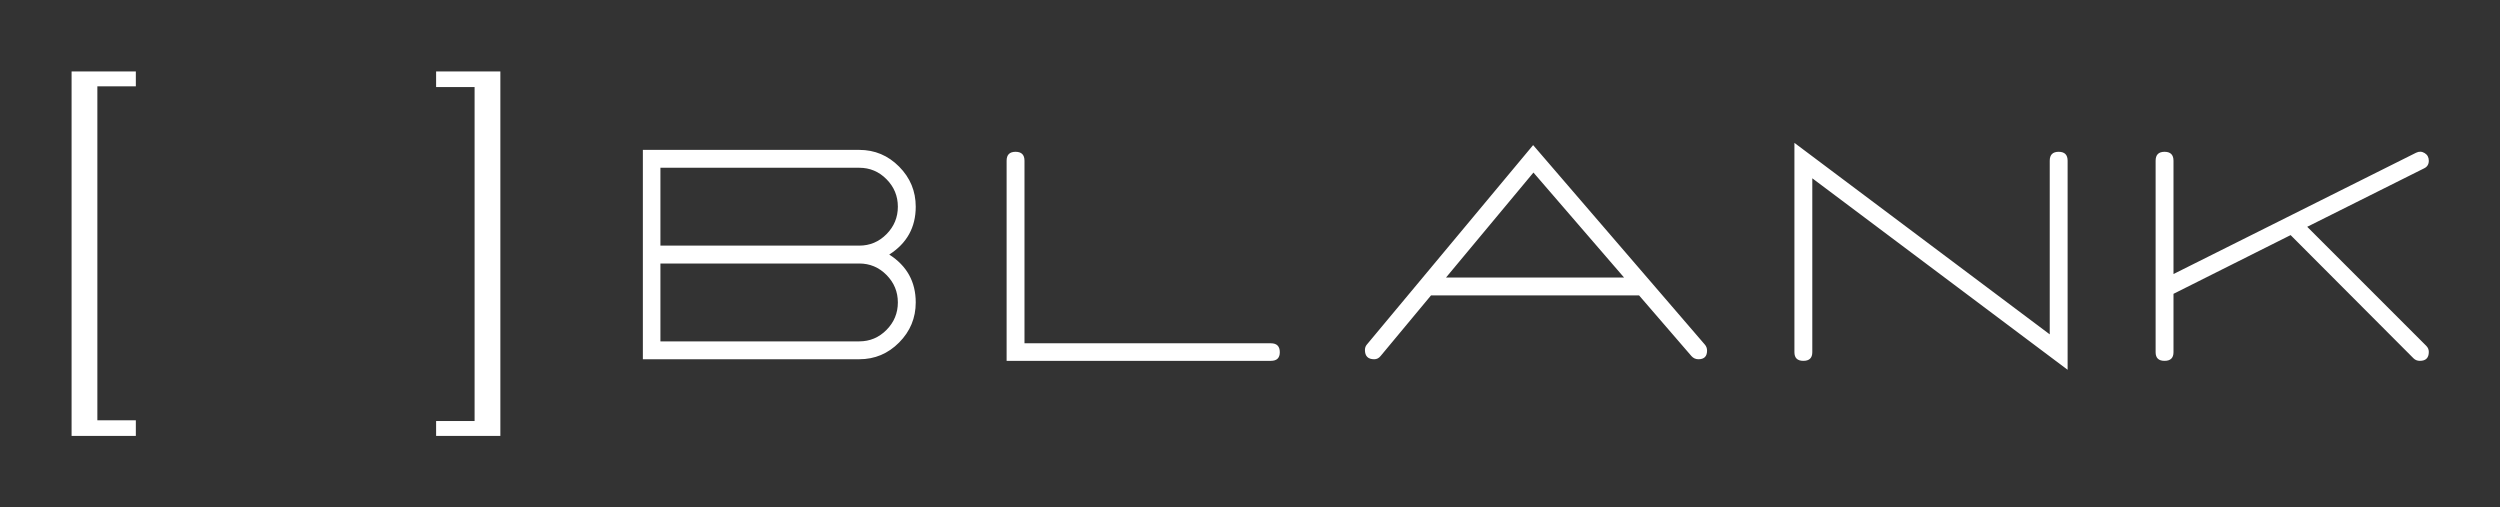 <svg xmlns="http://www.w3.org/2000/svg" xmlns:xlink="http://www.w3.org/1999/xlink" width="3181.818" height="645.445" viewBox="0 0 3181.818 645.445"><rect x="0" y="0" width="3181.818" height="645.445" fill="#333333" stroke="none"/><g transform="scale(9.091) translate(10, 10)"><defs id="SvgjsDefs1021"></defs><g id="SvgjsG1022" transform="matrix(0.847,0,0,0.847,-45.523,-6.248)" fill="#fff"><path d="M53.772 67.62 l0 -60.24 l10.62 0 l0 2.46 l-6.36 0 l0 55.2 l6.36 0 l0 2.58 l-10.62 0 z M114.024 67.62 l0 -2.46 l6.36 0 l0 -55.2 l-6.36 0 l0 -2.58 l10.62 0 l0 60.24 l-10.62 0 z"></path></g><g id="SvgjsG1023" transform="matrix(1.117,0,0,1.117,77.945,-1.169)" fill="#fff"><path d="M32.72 24 c2.213 -1.413 3.32 -3.413 3.32 -6 c0 -1.947 -0.693 -3.62 -2.08 -5.02 s-3.053 -2.1 -5 -2.1 l-27.12 0 l0 26.24 l27.12 0 c1.947 0 3.613 -0.7 5 -2.1 s2.08 -3.073 2.08 -5.02 c0 -2.587 -1.107 -4.587 -3.32 -6 z M28.96 13.12 c1.333 0 2.473 0.48 3.42 1.44 s1.42 2.107 1.42 3.44 s-0.473 2.48 -1.42 3.44 s-2.087 1.44 -3.42 1.44 l-24.92 0 l0 -9.76 l24.92 0 z M28.96 34.88 l-24.92 0 l0 -9.76 l24.92 0 c1.333 0 2.473 0.48 3.42 1.44 s1.42 2.107 1.42 3.44 s-0.473 2.48 -1.42 3.44 s-2.087 1.44 -3.42 1.44 z M80.55 35.12 l-30.88 0 l0 -22.88 c0 -0.747 -0.373 -1.12 -1.12 -1.12 s-1.12 0.373 -1.12 1.12 l0 25.08 l33.12 0 c0.747 0 1.12 -0.36 1.12 -1.08 c0 -0.747 -0.373 -1.12 -1.12 -1.12 z M134.94 35.28 l-21.52 -25 l-20.84 25 c-0.16 0.187 -0.24 0.413 -0.24 0.68 c0 0.773 0.387 1.16 1.16 1.16 c0.32 0 0.587 -0.133 0.8 -0.4 l0 0 l6.32 -7.6 l26.08 0 l6.56 7.6 c0.24 0.267 0.533 0.4 0.88 0.4 c0.72 0 1.08 -0.36 1.08 -1.08 c0 -0.293 -0.093 -0.547 -0.28 -0.76 z M102.5 26.88 l10.96 -13.16 l11.36 13.16 l-22.32 0 z M179.29 11.12 c-0.747 0 -1.12 0.373 -1.12 1.12 l0 21.76 l-32 -24 l0 26.24 c0 0.72 0.373 1.08 1.12 1.08 s1.12 -0.36 1.12 -1.08 l0 -21.8 l32 24 l0 -26.2 c0 -0.747 -0.373 -1.12 -1.12 -1.12 z M225.36 35.44 l-14.92 -14.92 l14.64 -7.32 c0.4 -0.187 0.6 -0.507 0.6 -0.96 c0 -0.427 -0.173 -0.747 -0.52 -0.96 s-0.707 -0.227 -1.08 -0.04 l-30.4 15.2 l0 -14.2 c0 -0.747 -0.373 -1.12 -1.12 -1.12 s-1.12 0.373 -1.12 1.12 l0 24 c0 0.72 0.373 1.08 1.12 1.08 s1.12 -0.36 1.12 -1.08 l0 -7.32 l14.68 -7.36 l15.4 15.44 c0.213 0.213 0.48 0.32 0.8 0.32 c0.747 0 1.12 -0.373 1.12 -1.12 c0 -0.293 -0.107 -0.547 -0.32 -0.76 z"></path></g></g></svg>